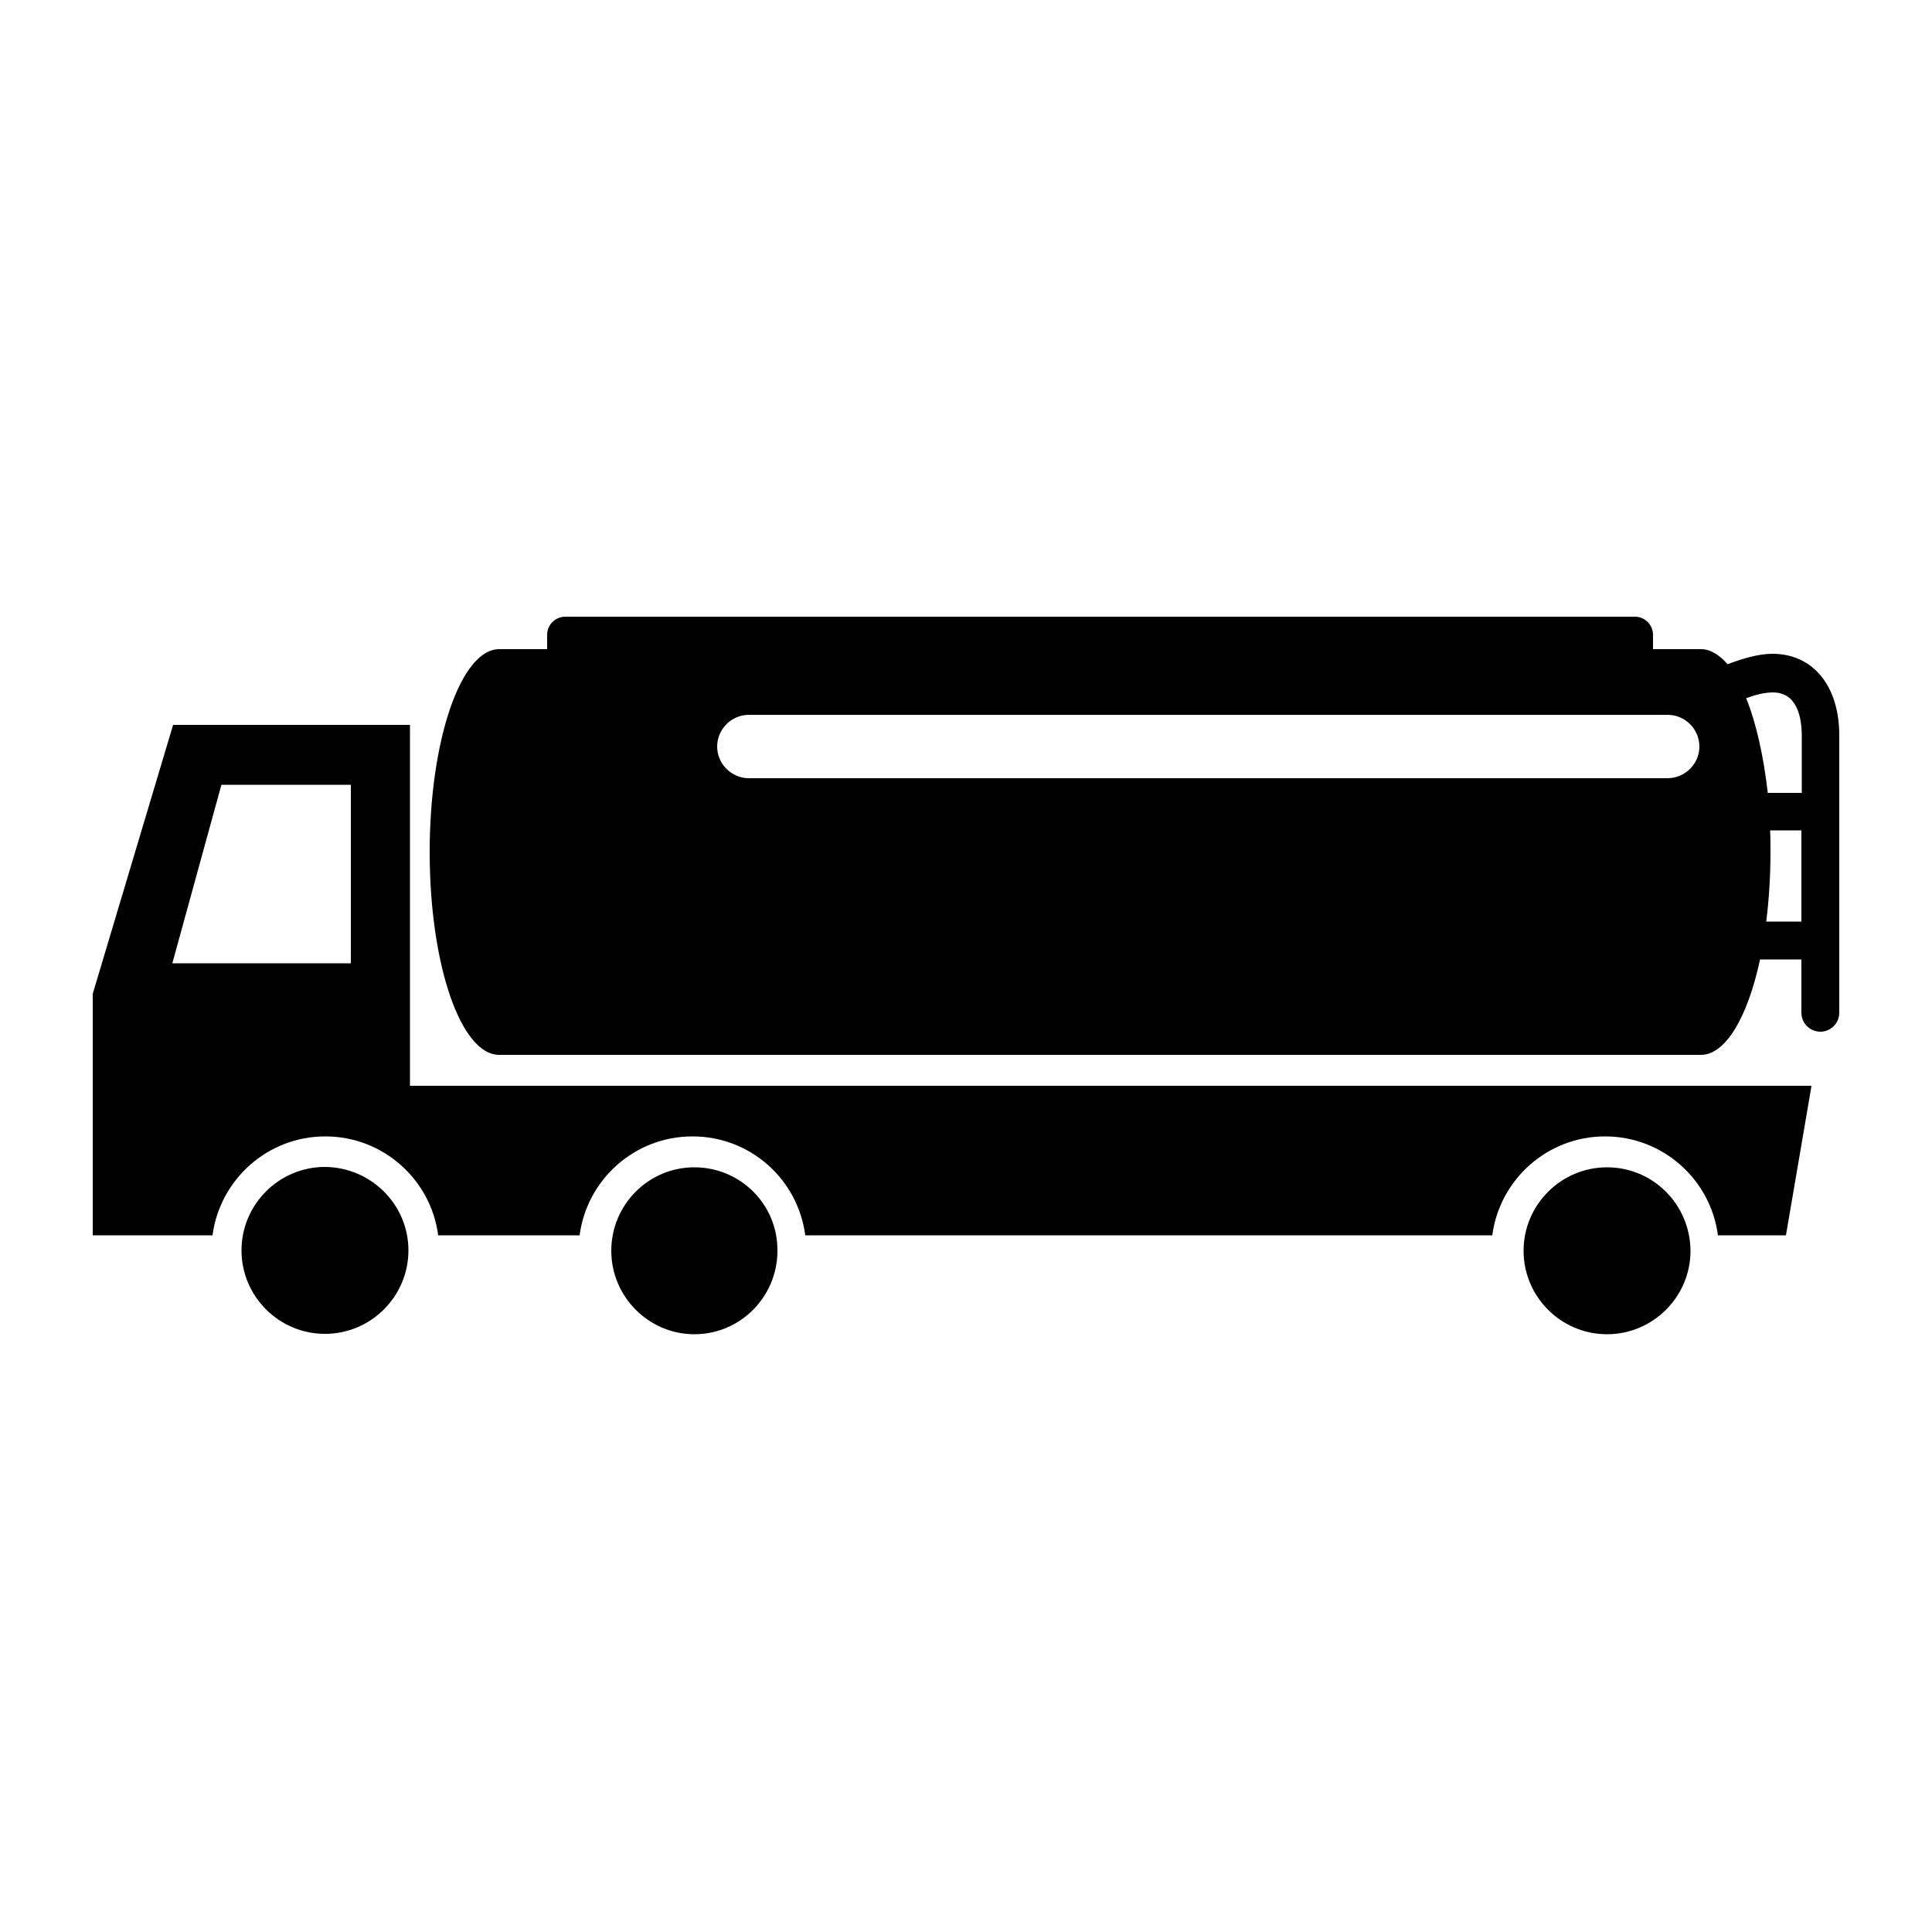 <?xml version="1.0" encoding="UTF-8"?> <svg xmlns="http://www.w3.org/2000/svg" xmlns:xlink="http://www.w3.org/1999/xlink" version="1.1" id="レイヤー_1" x="0px" y="0px" width="500px" height="500px" viewBox="0 0 500 500" style="enable-background:new 0 0 500 500;" xml:space="preserve"> <path d="M105.7,323.6c0,11.9-9.7,21.6-21.6,21.6c-11.9,0-21.6-9.7-21.6-21.6c0-11.9,9.7-21.6,21.6-21.6 C96,302.1,105.7,311.7,105.7,323.6z M415.9,302.1c-11.9,0-21.6,9.7-21.6,21.6c0,11.9,9.7,21.6,21.6,21.6c11.9,0,21.6-9.7,21.6-21.6 C437.4,311.7,427.8,302.1,415.9,302.1z M179.7,302.1c-11.9,0-21.5,9.7-21.5,21.6c0,11.9,9.7,21.6,21.5,21.6 c11.9,0,21.5-9.7,21.5-21.6C201.3,311.7,191.6,302.1,179.7,302.1z M468.8,281.1l-6.6,38.6h-17.6c-1.9-14.5-14.3-25.6-29.2-25.6 c-15,0-27.3,11.2-29.2,25.6H208.4c-1.9-14.5-14.2-25.6-29.2-25.6c-15,0-27.3,11.2-29.2,25.6h-36.6c-1.9-14.5-14.3-25.6-29.2-25.6 c-15,0-27.3,11.2-29.2,25.6H24v-62.5l20.8-69.6h61.3v93.4H468.8z M90.7,203.1H57.3l-12.7,46.2h46.2V203.1z M476,243.4 C476,243.4,476,243.4,476,243.4l0,18.7c0,2.7-2.2,4.9-4.9,4.9c-2.7,0-4.9-2.2-4.9-4.9v-13.8h-10.7c-3.2,14.9-8.9,24.7-15.3,24.7 h-311c-10,0-18-23.5-18-52.5c0-29,8.1-52.5,18-52.5h12.4v-3.7c0-2.6,2.1-4.7,4.7-4.7h276.8c2.6,0,4.7,2.1,4.7,4.7v3.7h12.4 c2.4,0,4.7,1.4,6.9,3.9c3.7-1.4,7.9-2.7,11.6-2.7c10.5,0,17.3,8.3,17.3,21.1V210c0,0,0,0,0,0c0,0,0,0,0,0L476,243.4 C476,243.4,476,243.4,476,243.4z M451.9,180.7c2.6,6.4,4.5,14.9,5.6,24.5h8.8v-14.6c0-5.2-1.3-11.4-7.5-11.4 C456.7,179.2,454.3,179.8,451.9,180.7z M439.8,193.2c0-4.5-3.7-8.2-8.2-8.2H193.8c-4.5,0-8.2,3.7-8.2,8.2c0,4.5,3.7,8.2,8.2,8.2 h237.7C436.1,201.4,439.8,197.7,439.8,193.2z M466.2,238.5v-23.6h-8.1c0.1,1.8,0.1,3.7,0.1,5.6c0,6.3-0.4,12.4-1.1,18H466.2z"></path> </svg> 